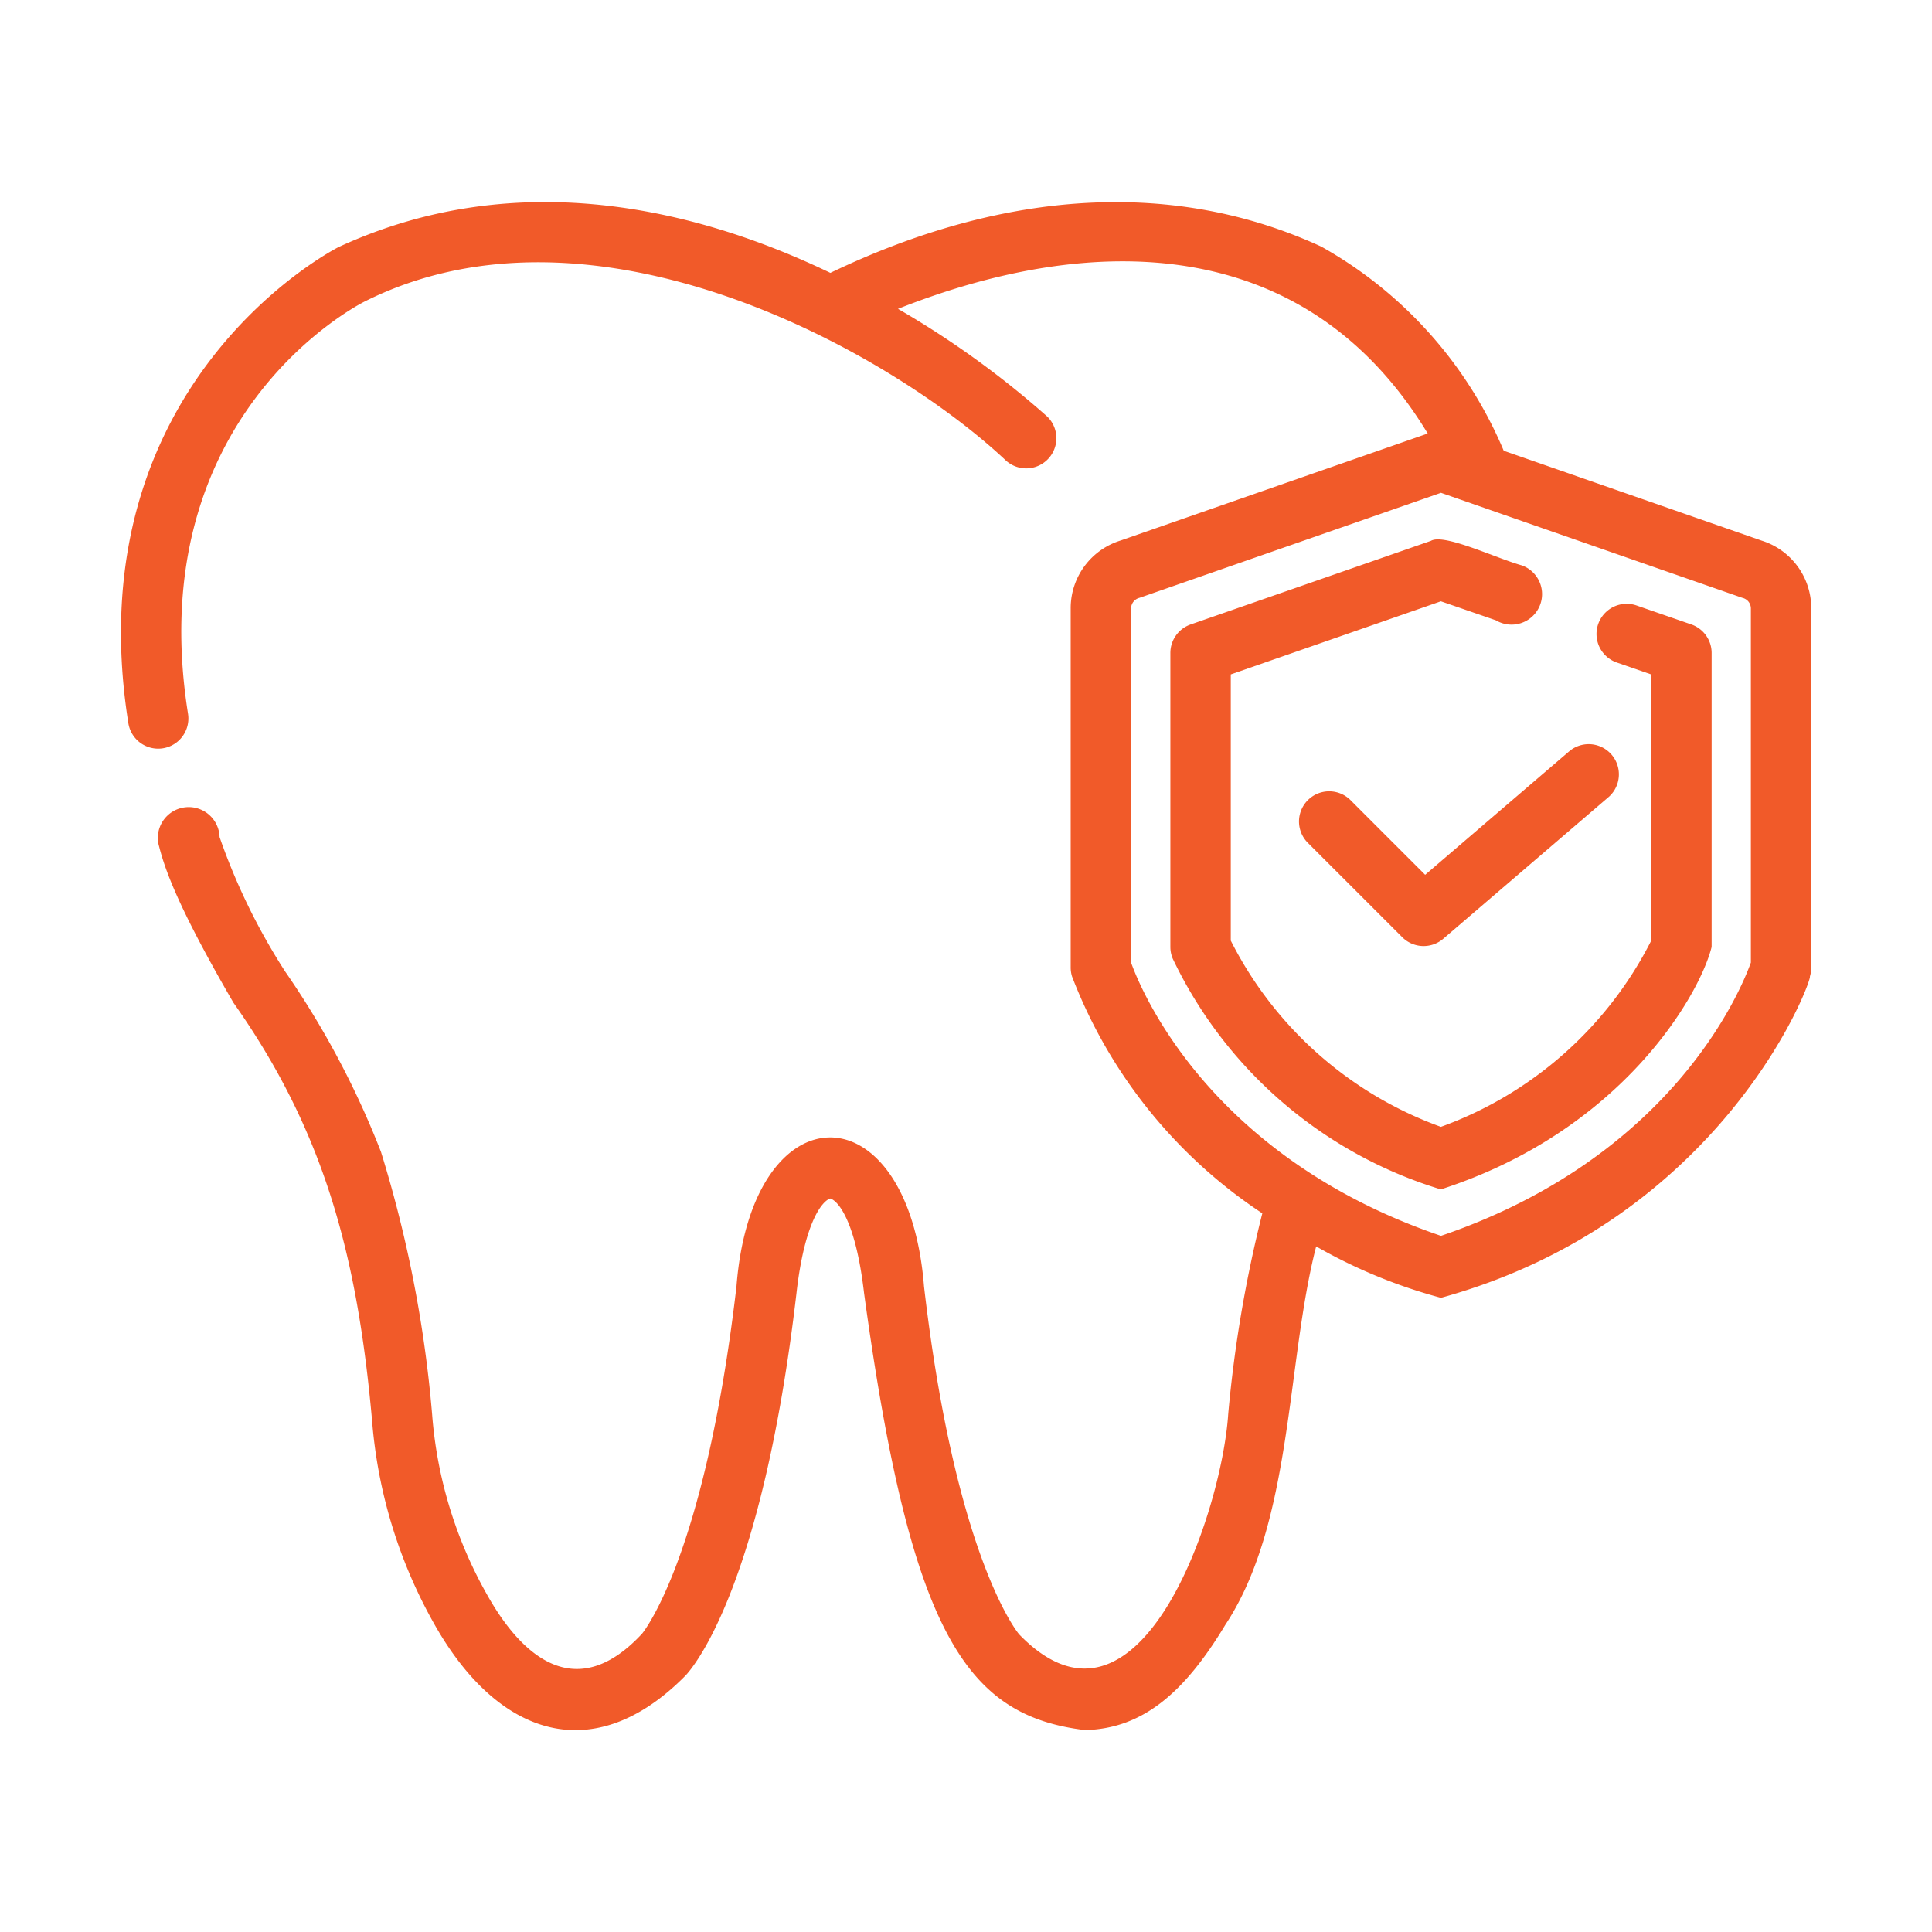 <svg xmlns="http://www.w3.org/2000/svg" xmlns:xlink="http://www.w3.org/1999/xlink" width="512" height="512" x="0" y="0" viewBox="0 0 64 64" style="enable-background:new 0 0 512 512" xml:space="preserve" class=""><g><path d="m58.361 17.91-8.548-2.978a13.944 13.944 0 0 0-6.046-6.764c-4.83-2.226-10.442-1.92-16.26.871-4.16-2-10.215-3.66-16.29-.855-.088.043-8.76 4.466-6.965 15.773a1 1 0 0 0 1.976-.314c-1.559-9.816 5.573-13.515 5.852-13.655 7.666-3.846 17.485 1.724 21.248 5.274a1 1 0 0 0 1.364-1.462 30.287 30.287 0 0 0-4.945-3.569c6.396-2.536 13.491-2.566 17.548 4.13l-10.17 3.543a2.344 2.344 0 0 0-1.657 2.25V32.05a1.009 1.009 0 0 0 .044.295 16.462 16.462 0 0 0 6.304 7.848 42.81 42.81 0 0 0-1.13 6.65c-.216 3.29-2.953 11.404-6.927 7.295-.02-.025-2.098-2.479-3.15-11.527-.523-6.58-5.701-6.574-6.212.002-1.055 9.04-3.127 11.5-3.124 11.5-2.122 2.292-3.921.887-5.14-1.29a14.333 14.333 0 0 1-1.818-5.967 40.893 40.893 0 0 0-1.694-8.697 28.873 28.873 0 0 0-3.177-5.98 20.802 20.802 0 0 1-2.17-4.449 1.023 1.023 0 1 0-2.03.207c.171.676.488 1.837 2.49 5.28 3.016 4.268 4.104 8.404 4.59 13.826a16.32 16.32 0 0 0 2.082 6.79c2.146 3.775 5.314 4.7 8.3 1.675.256-.27 2.541-2.923 3.678-12.666.273-2.422.881-3.074 1.12-3.14.257.078.841.733 1.12 3.139 1.542 11.28 3.372 13.988 7.316 14.47 1.892-.044 3.283-1.213 4.65-3.486 2.242-3.385 2.02-8.708 3.01-12.536a17.337 17.337 0 0 0 4.134 1.703c9.332-2.575 12.29-10.49 12.222-10.647A1.006 1.006 0 0 0 60 32.05V20.153a2.343 2.343 0 0 0-1.639-2.243zM58 31.886c-.342.95-2.618 6.45-10.266 9.053-7.654-2.606-9.928-8.11-10.266-9.053V20.153a.367.367 0 0 1 .282-.35l9.984-3.478 9.983 3.479a.36.36 0 0 1 .283.35z" fill="#f15a29" opacity="1" data-original="#000000" class=""></path><path d="m56.027 20.685-1.82-.63a1 1 0 0 0-.654 1.89l1.147.397v8.816a12.63 12.63 0 0 1-6.969 6.17 12.602 12.602 0 0 1-6.96-6.169v-8.818l6.96-2.422 1.823.63a1.011 1.011 0 1 0 .862-1.819c-.863-.24-2.577-1.068-3.015-.814l-7.96 2.77a1 1 0 0 0-.671.944v9.74a.991.991 0 0 0 .08.39 14.52 14.52 0 0 0 8.88 7.64c5.99-1.936 8.575-6.439 8.97-8.03v-9.74a1 1 0 0 0-.673-.945z" fill="#f15a29" opacity="1" data-original="#000000" class=""></path><path d="M44.726 26.494a1 1 0 0 0-1.414 1.414l3.14 3.139a1 1 0 0 0 1.357.052l5.494-4.71A1 1 0 0 0 52 24.873l-4.79 4.106z" fill="#f15a29" opacity="1" data-original="#000000" class=""></path></g></svg>